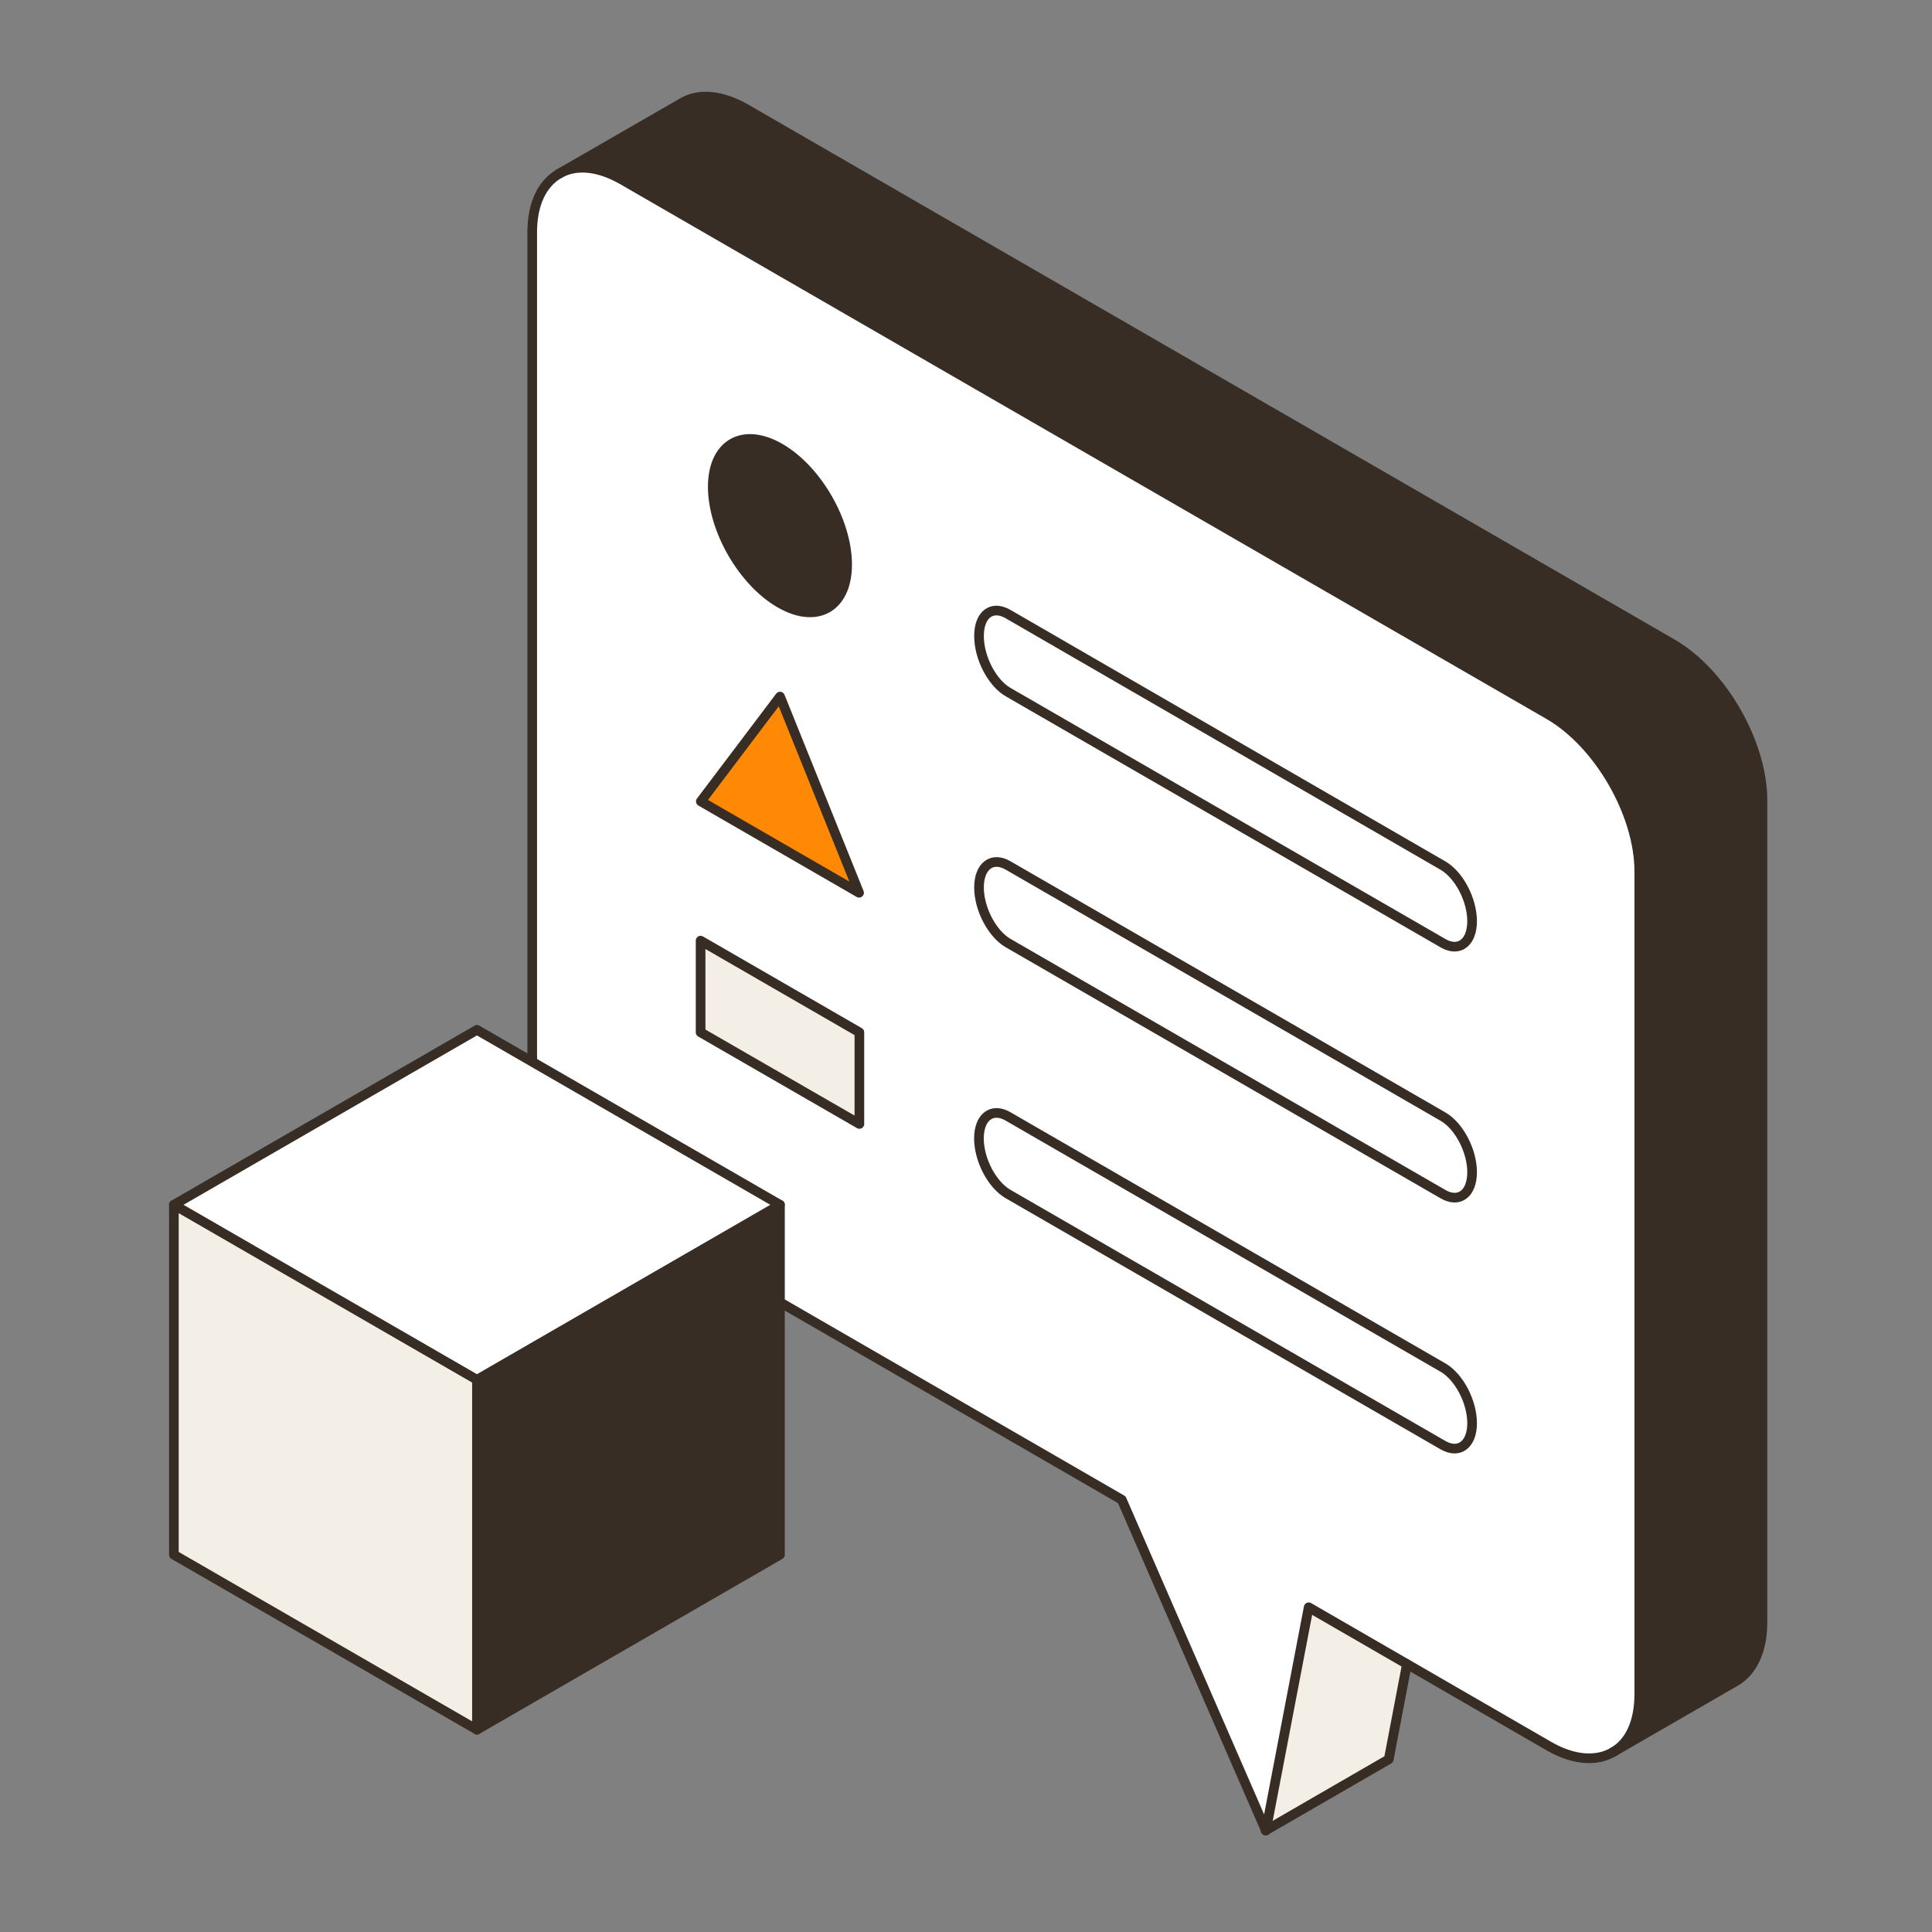 <?xml version="1.0" encoding="UTF-8"?> <svg xmlns="http://www.w3.org/2000/svg" width="200" height="200" viewBox="0 0 200 200" fill="none"><rect x="0" y="0" width="200" height="200" fill="#808080" stroke="none"/><path d="M182.449 82.861V167.966C182.449 170.958 181.396 173.055 179.705 174.034L167.08 181.328C168.738 180.325 169.7 178.253 169.7 175.335V90.23C169.7 84.245 165.497 76.968 160.325 73.983L64.486 18.653C61.891 17.153 59.554 16.995 57.854 17.998L70.636 10.629C72.294 9.651 74.681 9.801 77.267 11.293L173.082 66.623C178.254 69.607 182.449 76.885 182.449 82.861Z" fill="#382D25"></path><path d="M169.7 90.23V175.327C169.7 178.244 168.705 180.3 167.08 181.32C165.456 182.339 162.936 182.273 160.325 180.739L135.457 166.366L131.014 189.468L116.094 155.209L64.444 125.368C59.263 122.376 55.061 115.106 55.061 109.121V24.058C55.061 21.066 56.122 18.96 57.821 17.998C59.52 17.037 61.85 17.17 64.452 18.653L160.325 73.983C165.497 76.968 169.7 84.245 169.7 90.23ZM152.4 95.361C152.4 93.148 151.049 90.57 149.391 89.609L104.356 63.614C102.699 62.652 101.347 63.672 101.347 65.885C101.347 68.098 102.699 70.684 104.356 71.687L149.383 97.641C151.041 98.602 152.4 97.574 152.4 95.361ZM152.4 121.348C152.4 119.126 151.049 116.548 149.391 115.595L104.356 89.592C102.699 88.63 101.347 89.658 101.347 91.871C101.347 94.085 102.699 96.662 104.356 97.624L149.383 123.619C151.041 124.58 152.4 123.561 152.4 121.348ZM152.4 147.326C152.4 145.104 151.049 142.535 149.391 141.573L104.356 115.57C102.699 114.609 101.347 115.628 101.347 117.85C101.347 120.071 102.699 122.641 104.356 123.602L149.383 149.605C151.041 150.55 152.4 149.539 152.4 147.326ZM88.963 116.349V106.866L72.526 97.375V106.866L88.963 116.349ZM88.963 92.418L80.749 72.11L72.551 82.961L88.963 92.418ZM87.728 58.433C87.728 53.998 84.612 48.602 80.782 46.389C76.952 44.176 73.819 45.958 73.819 50.392C73.819 54.827 76.936 60.232 80.782 62.445C84.628 64.658 87.695 62.859 87.695 58.433H87.728Z" fill="white"></path><path d="M149.383 89.609C151.041 90.57 152.392 93.148 152.392 95.361C152.392 97.574 151.041 98.602 149.383 97.641L104.356 71.646C102.699 70.684 101.347 68.098 101.347 65.844C101.347 63.589 102.699 62.611 104.356 63.572L149.383 89.609Z" fill="white"></path><path d="M149.383 115.595C151.041 116.548 152.392 119.126 152.392 121.348C152.392 123.569 151.041 124.58 149.383 123.619L104.356 97.624C102.699 96.663 101.347 94.085 101.347 91.871C101.347 89.658 102.699 88.63 104.356 89.592L149.383 115.595Z" fill="white"></path><path d="M149.383 141.573C151.041 142.535 152.392 145.104 152.392 147.326C152.392 149.547 151.041 150.55 149.383 149.605L104.348 123.602C102.69 122.641 101.339 120.063 101.339 117.85C101.339 115.636 102.69 114.609 104.348 115.57L149.383 141.573Z" fill="white"></path><path d="M145.645 172.26V172.268L143.763 182.124L131.014 189.493L135.441 166.366L145.645 172.26Z" fill="#F3EFE7"></path><path d="M88.963 106.867V116.349L72.526 106.867V97.376L88.963 106.867Z" fill="#F3EFE7"></path><path d="M80.749 72.11L88.93 92.418L72.551 82.961L80.749 72.11Z" fill="#FF8905"></path><path d="M80.749 46.389C84.579 48.602 87.695 53.998 87.695 58.433C87.695 62.868 84.579 64.666 80.749 62.445C76.919 60.224 73.786 54.836 73.786 50.393C73.786 45.95 76.903 44.159 80.749 46.389Z" fill="#382D25"></path><path d="M167.08 181.32C168.738 180.317 169.7 178.244 169.7 175.327V90.23C169.7 84.246 165.497 76.968 160.325 73.984L64.486 18.653C61.891 17.153 59.562 16.996 57.854 17.999C56.147 19.002 55.094 21.066 55.094 24.058V109.163C55.094 115.147 59.297 122.425 64.477 125.409L116.127 155.25L131.047 189.509L135.474 166.383L160.341 180.756C162.969 182.273 165.373 182.372 167.08 181.32Z" stroke="#382D25" stroke-linecap="round" stroke-linejoin="round"></path><path d="M87.695 58.433C87.695 53.998 84.579 48.602 80.749 46.389C76.919 44.176 73.786 45.958 73.786 50.393C73.786 54.827 76.903 60.232 80.749 62.445C84.595 64.658 87.695 62.859 87.695 58.433Z" stroke="#382D25" stroke-linecap="round" stroke-linejoin="round"></path><path d="M72.551 82.961L80.749 72.11L88.93 92.418L72.551 82.961Z" stroke="#382D25" stroke-linecap="round" stroke-linejoin="round"></path><path d="M88.963 116.349L72.526 106.867V97.376L88.963 106.867V116.349Z" stroke="#382D25" stroke-linecap="round" stroke-linejoin="round"></path><path d="M149.383 97.641L104.356 71.646C102.699 70.684 101.347 68.098 101.347 65.844C101.347 63.589 102.699 62.611 104.356 63.572L149.383 89.609C151.041 90.57 152.392 93.148 152.392 95.361C152.392 97.574 151.041 98.602 149.383 97.641Z" stroke="#382D25" stroke-linecap="round" stroke-linejoin="round"></path><path d="M149.383 123.619L104.356 97.624C102.699 96.663 101.347 94.085 101.347 91.871C101.347 89.658 102.699 88.63 104.356 89.592L149.383 115.595C151.041 116.548 152.392 119.126 152.392 121.348C152.392 123.569 151.041 124.58 149.383 123.619Z" stroke="#382D25" stroke-linecap="round" stroke-linejoin="round"></path><path d="M149.383 149.605L104.348 123.602C102.69 122.641 101.339 120.063 101.339 117.85C101.339 115.636 102.69 114.609 104.348 115.57L149.383 141.573C151.041 142.535 152.392 145.104 152.392 147.326C152.392 149.547 151.041 150.55 149.383 149.605Z" stroke="#382D25" stroke-linecap="round" stroke-linejoin="round"></path><path d="M166.956 181.394L179.705 174.034C181.363 173.055 182.449 170.958 182.449 167.966V82.861C182.449 76.885 178.254 69.599 173.082 66.623L77.267 11.293C74.681 9.792 72.294 9.635 70.636 10.63L57.854 17.99" stroke="#382D25" stroke-linecap="round" stroke-linejoin="round"></path><path d="M145.645 172.268L143.763 182.124L131.014 189.493" stroke="#382D25" stroke-linecap="round" stroke-linejoin="round"></path><path d="M80.741 124.721V160.945L49.374 179.057V142.833L80.741 124.721Z" fill="#382D25"></path><path d="M80.741 124.721L49.374 142.833L18 124.721L49.374 106.61L80.741 124.721Z" fill="white"></path><path d="M49.374 142.833V179.057L18 160.945V124.721L49.374 142.833Z" fill="#F3EFE7"></path><path d="M18 124.721L49.374 106.61L80.741 124.721L49.374 142.833L18 124.721Z" stroke="#382D25" stroke-linecap="round" stroke-linejoin="round"></path><path d="M49.374 142.833V179.057" stroke="#382D25" stroke-linecap="round" stroke-linejoin="round"></path><path d="M18 124.721V160.945L49.374 179.057L80.741 160.945V124.721" stroke="#382D25" stroke-linecap="round" stroke-linejoin="round"></path></svg> 